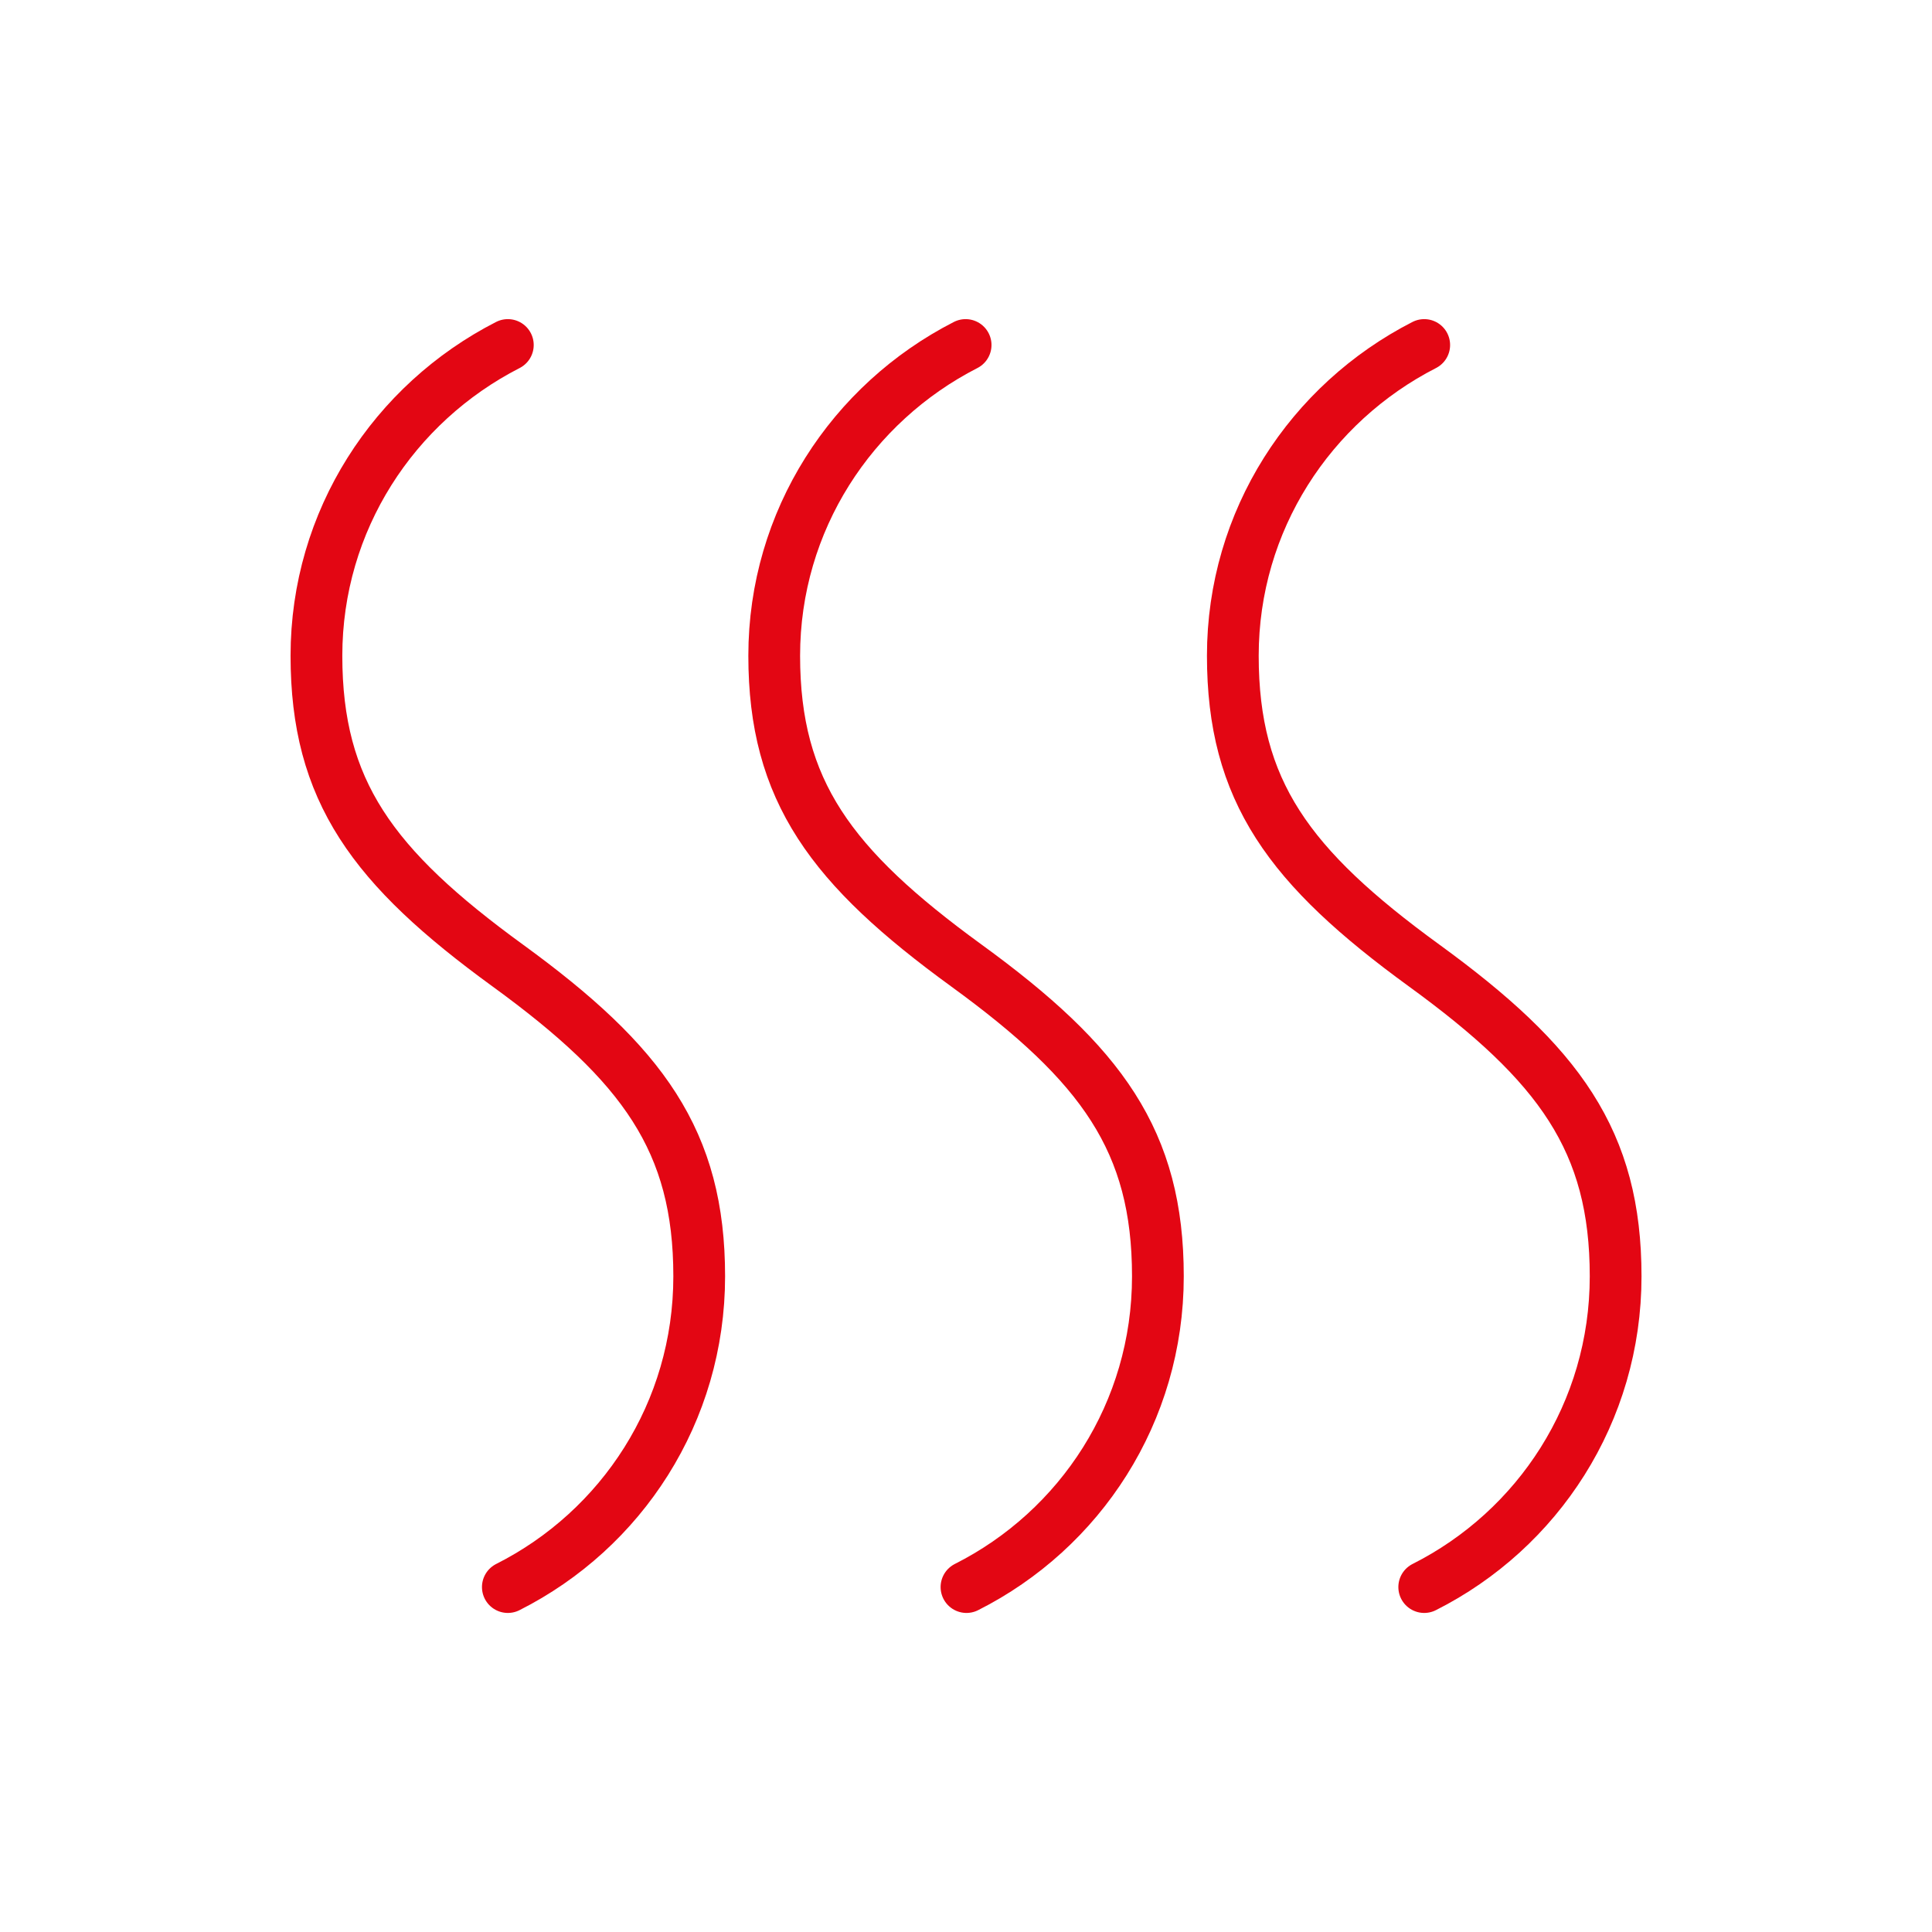 <svg width="56" height="56" viewBox="0 0 56 56" fill="none" xmlns="http://www.w3.org/2000/svg">
<path d="M14.72 46.002C18.018 44.339 20.267 40.94 20.267 36.995C20.267 33.075 18.643 30.842 14.72 27.988C10.796 25.135 9.172 22.927 9.172 19.007C9.172 15.086 11.421 11.687 14.72 10" stroke="#E30613" stroke-width="1.5" stroke-miterlimit="10" stroke-linecap="round"/>
<path d="M28.014 46.002C31.313 44.339 33.562 40.94 33.562 36.995C33.562 33.075 31.938 30.842 28.014 27.988C24.091 25.135 22.441 22.927 22.441 19.007C22.441 15.086 24.691 11.687 27.989 10" stroke="#E30613" stroke-width="1.5" stroke-miterlimit="10" stroke-linecap="round"/>
<path d="M41.282 46.002C44.581 44.339 46.83 40.94 46.83 36.995C46.83 33.075 45.206 30.842 41.282 27.988C37.359 25.135 35.734 22.927 35.734 19.007C35.734 15.086 37.983 11.687 41.282 10" stroke="#E30613" stroke-width="1.5" stroke-miterlimit="10" stroke-linecap="round"/>
</svg>
